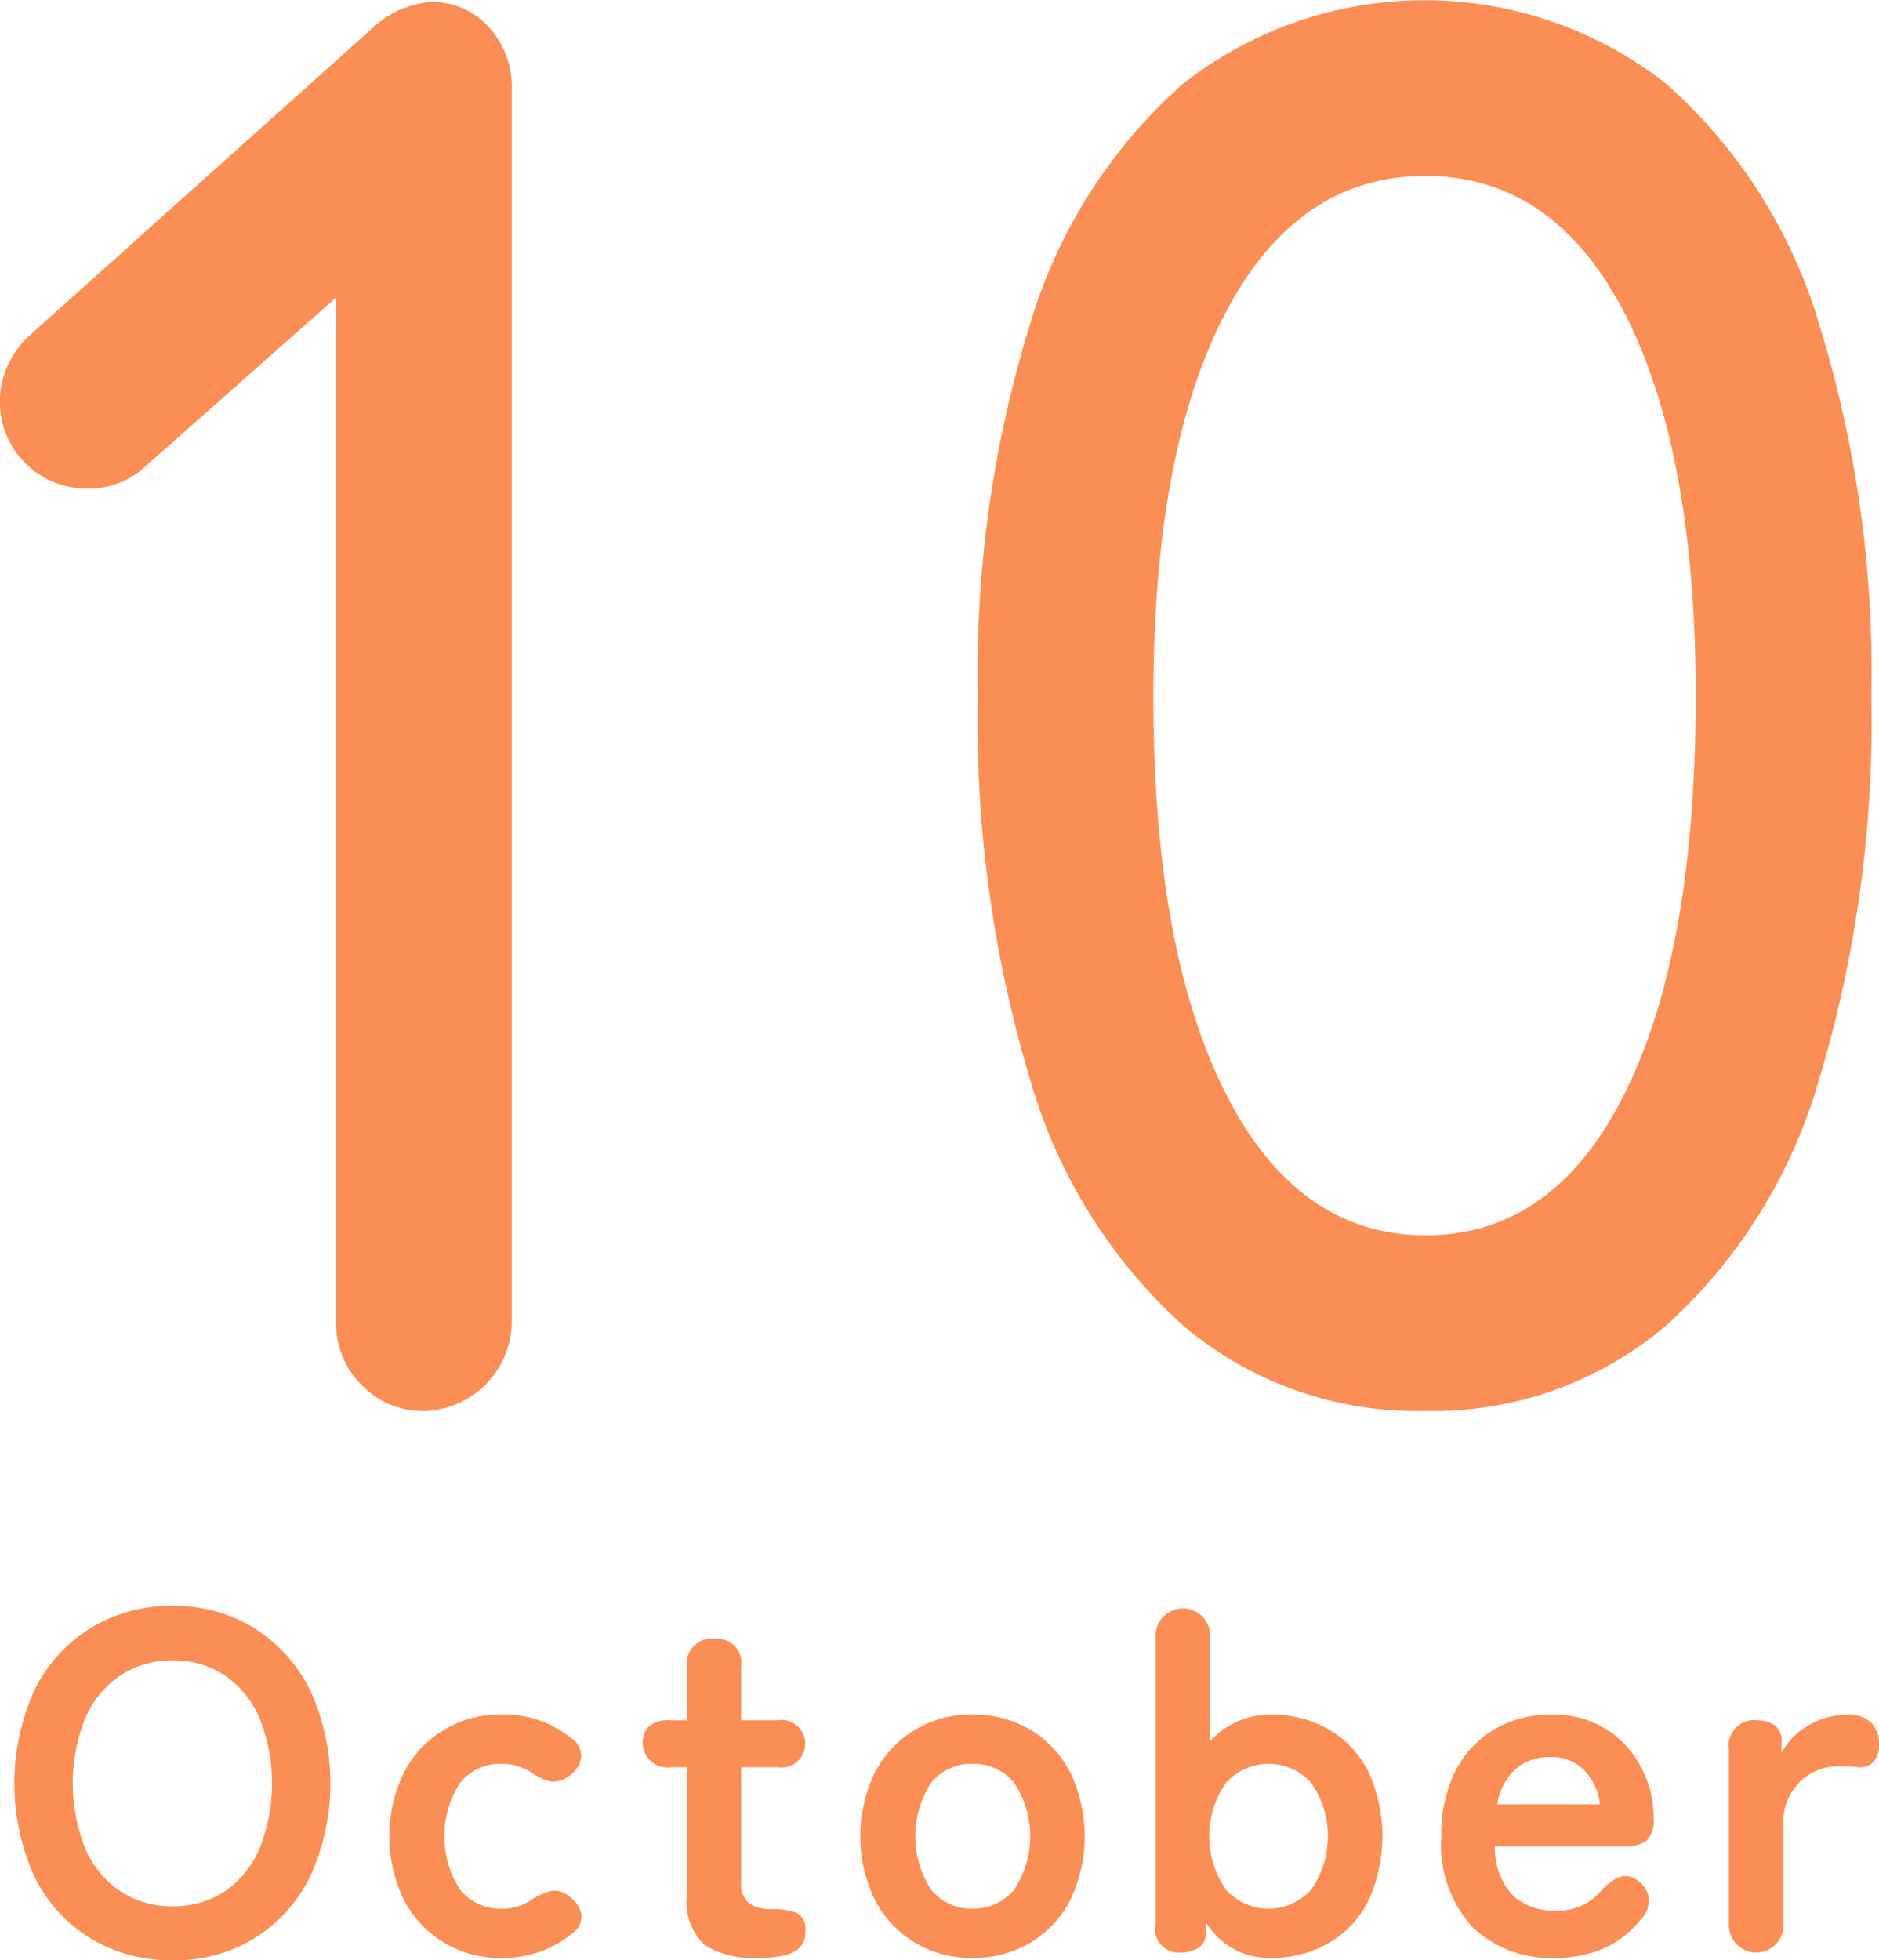<svg id="daily_img_month10.svg" data-name="daily/img_month10.svg" xmlns="http://www.w3.org/2000/svg" width="77.875" height="81.22" viewBox="0 0 77.875 81.22">
  <defs>
    <style>
      .cls-1 {
        fill: #fb8e54;
        fill-rule: evenodd;
      }
    </style>
  </defs>
  <path id="October" class="cls-1" d="M352.775,4737.44a6.289,6.289,0,0,0,2.32-2.55,9.28,9.28,0,0,0,0-7.76,6.382,6.382,0,0,0-2.32-2.56,6.243,6.243,0,0,0-3.37-.91,6.341,6.341,0,0,0-3.39.91,6.258,6.258,0,0,0-2.33,2.56,9.381,9.381,0,0,0,0,7.76,6.169,6.169,0,0,0,2.33,2.55,6.425,6.425,0,0,0,3.39.9A6.325,6.325,0,0,0,352.775,4737.44Zm-5.55-1.97a4.041,4.041,0,0,1-1.45-1.78,7.3,7.3,0,0,1,0-5.36,4.041,4.041,0,0,1,1.45-1.78,3.821,3.821,0,0,1,2.18-.63,3.765,3.765,0,0,1,2.18.63,4.1,4.1,0,0,1,1.43,1.78,7.3,7.3,0,0,1,0,5.36,4.1,4.1,0,0,1-1.43,1.78,3.765,3.765,0,0,1-2.18.63A3.821,3.821,0,0,1,347.225,4735.47Zm18.72,1.77a0.845,0.845,0,0,0,.4-0.79,1.107,1.107,0,0,0-.5-0.75,0.913,0.913,0,0,0-.77-0.23,2.979,2.979,0,0,0-.81.37,2.069,2.069,0,0,1-1.24.36,2.124,2.124,0,0,1-1.7-.78,4.064,4.064,0,0,1,0-4.44,2.124,2.124,0,0,1,1.7-.78,2.252,2.252,0,0,1,1.28.38,2.275,2.275,0,0,0,.81.36,1.126,1.126,0,0,0,.75-0.26,1.1,1.1,0,0,0,.47-0.76,0.877,0.877,0,0,0-.43-0.8,4.369,4.369,0,0,0-2.88-.96,4.447,4.447,0,0,0-4.03,2.39,6.061,6.061,0,0,0,0,5.3,4.447,4.447,0,0,0,4.03,2.39,4.444,4.444,0,0,0,2.92-1h0Zm8.65,0.93a1.624,1.624,0,0,0,.74-0.3,0.876,0.876,0,0,0,.29-0.73,0.737,0.737,0,0,0-.37-0.77,2.76,2.76,0,0,0-1.01-.15,1.6,1.6,0,0,1-.95-0.24,1.08,1.08,0,0,1-.33-0.92v-4.72h1.5a0.987,0.987,0,1,0-.02-1.94h-1.48v-2.2a1.008,1.008,0,0,0-1.1-1.18,1.024,1.024,0,0,0-1.14,1.18v2.2h-0.68a1.264,1.264,0,0,0-.91.25,1.028,1.028,0,0,0,.93,1.69h0.66v5.3a2.391,2.391,0,0,0,.75,2.08,3.767,3.767,0,0,0,2.17.52A5.791,5.791,0,0,0,374.6,4738.17Zm10.36-.56a4.447,4.447,0,0,0,1.65-1.76,6.152,6.152,0,0,0,0-5.3,4.447,4.447,0,0,0-1.65-1.76,4.594,4.594,0,0,0-2.41-.63,4.447,4.447,0,0,0-4.03,2.39,6.061,6.061,0,0,0,0,5.3,4.447,4.447,0,0,0,4.03,2.39A4.594,4.594,0,0,0,384.955,4737.61Zm-4.11-2.19a4.064,4.064,0,0,1,0-4.44,2.124,2.124,0,0,1,1.7-.78,2.177,2.177,0,0,1,1.73.78,4.013,4.013,0,0,1,0,4.44,2.177,2.177,0,0,1-1.73.78A2.124,2.124,0,0,1,380.845,4735.42Zm16.45,2.22a4.239,4.239,0,0,0,1.65-1.73,6.42,6.42,0,0,0,0-5.42,4.239,4.239,0,0,0-1.65-1.73,4.732,4.732,0,0,0-2.39-.6,3.357,3.357,0,0,0-2.5,1.1v-4.32a1.131,1.131,0,1,0-2.26,0v11.9a0.97,0.97,0,0,0,1,1.18,1.421,1.421,0,0,0,.77-0.19,0.727,0.727,0,0,0,.31-0.67v-0.4a3.048,3.048,0,0,0,2.68,1.48A4.732,4.732,0,0,0,397.3,4737.64Zm-4.23-2.22a3.87,3.87,0,0,1,0-4.44,2.376,2.376,0,0,1,3.52,0,3.87,3.87,0,0,1,0,4.44A2.376,2.376,0,0,1,393.065,4735.42Zm15.6,2.45a4.084,4.084,0,0,0,1.56-1.19,1.175,1.175,0,0,0,.36-0.92,1.041,1.041,0,0,0-.46-0.72,0.773,0.773,0,0,0-.75-0.15,2.146,2.146,0,0,0-.75.55,2.309,2.309,0,0,1-1.9.84,2.52,2.52,0,0,1-1.76-.61,2.872,2.872,0,0,1-.76-2.05h5.4a1.452,1.452,0,0,0,.88-0.23,1.192,1.192,0,0,0,.3-0.97,4.418,4.418,0,0,0-.5-2.04,4.161,4.161,0,0,0-1.44-1.6,4.077,4.077,0,0,0-2.28-.62,4.581,4.581,0,0,0-2.38.61,4.207,4.207,0,0,0-1.62,1.74,5.81,5.81,0,0,0-.58,2.69,5.042,5.042,0,0,0,1.3,3.77,4.643,4.643,0,0,0,3.4,1.27A5.007,5.007,0,0,0,408.665,4737.87Zm-3.59-7.47a2.173,2.173,0,0,1,1.45-.48,1.87,1.87,0,0,1,1.35.51,2.531,2.531,0,0,1,.69,1.45h-4.26A2.491,2.491,0,0,1,405.075,4730.4Zm11.09,6.44v-4.1a2.282,2.282,0,0,1,2.36-2.44c0.146,0,.28,0,0.4.01l0.34,0.03a0.715,0.715,0,0,0,.6-0.2,0.986,0.986,0,0,0,.26-0.76,1.208,1.208,0,0,0-.33-0.89,1.286,1.286,0,0,0-.95-0.33,3.267,3.267,0,0,0-1.63.44,2.718,2.718,0,0,0-1.13,1.16v-0.46a0.775,0.775,0,0,0-.3-0.71,1.254,1.254,0,0,0-.7-0.19,1.042,1.042,0,0,0-1.18,1.18v7.26a1.131,1.131,0,1,0,2.26,0h0Z" transform="translate(-342.25 -4657.12)"/>
  <path id="_10" data-name="10" class="cls-1" d="M363.457,4660.84a3.63,3.63,0,0,0-.98-2.63,3.129,3.129,0,0,0-2.31-1.01,3.992,3.992,0,0,0-2.52,1.12l-14.14,12.67a3.635,3.635,0,0,0-.91,1.22,3.455,3.455,0,0,0-.35,1.51,3.586,3.586,0,0,0,3.64,3.64,3.4,3.4,0,0,0,2.38-.91l7.91-7v42.49a3.537,3.537,0,0,0,1.05,2.55,3.478,3.478,0,0,0,2.59,1.09,3.716,3.716,0,0,0,3.64-3.64v-51.1Zm37.87,54.74a14.9,14.9,0,0,0,9.975-3.54,21.841,21.841,0,0,0,6.335-10.18,51.538,51.538,0,0,0,2.17-15.89,48.809,48.809,0,0,0-2.17-15.44,21.427,21.427,0,0,0-6.335-9.94,16.21,16.21,0,0,0-20.02,0,21.411,21.411,0,0,0-6.335,9.94,48.78,48.78,0,0,0-2.17,15.44,51.507,51.507,0,0,0,2.17,15.89,21.825,21.825,0,0,0,6.335,10.18,14.992,14.992,0,0,0,10.045,3.54h0Zm0-7.28q-5.321,0-8.3-5.92t-2.975-16.41q0-10.155,2.975-15.86t8.3-5.7q5.319,0,8.26,5.7,2.94,5.715,2.94,15.86,0,10.56-2.94,16.45t-8.26,5.88h0Z" transform="translate(-342.25 -4657.12)"/>
</svg>
